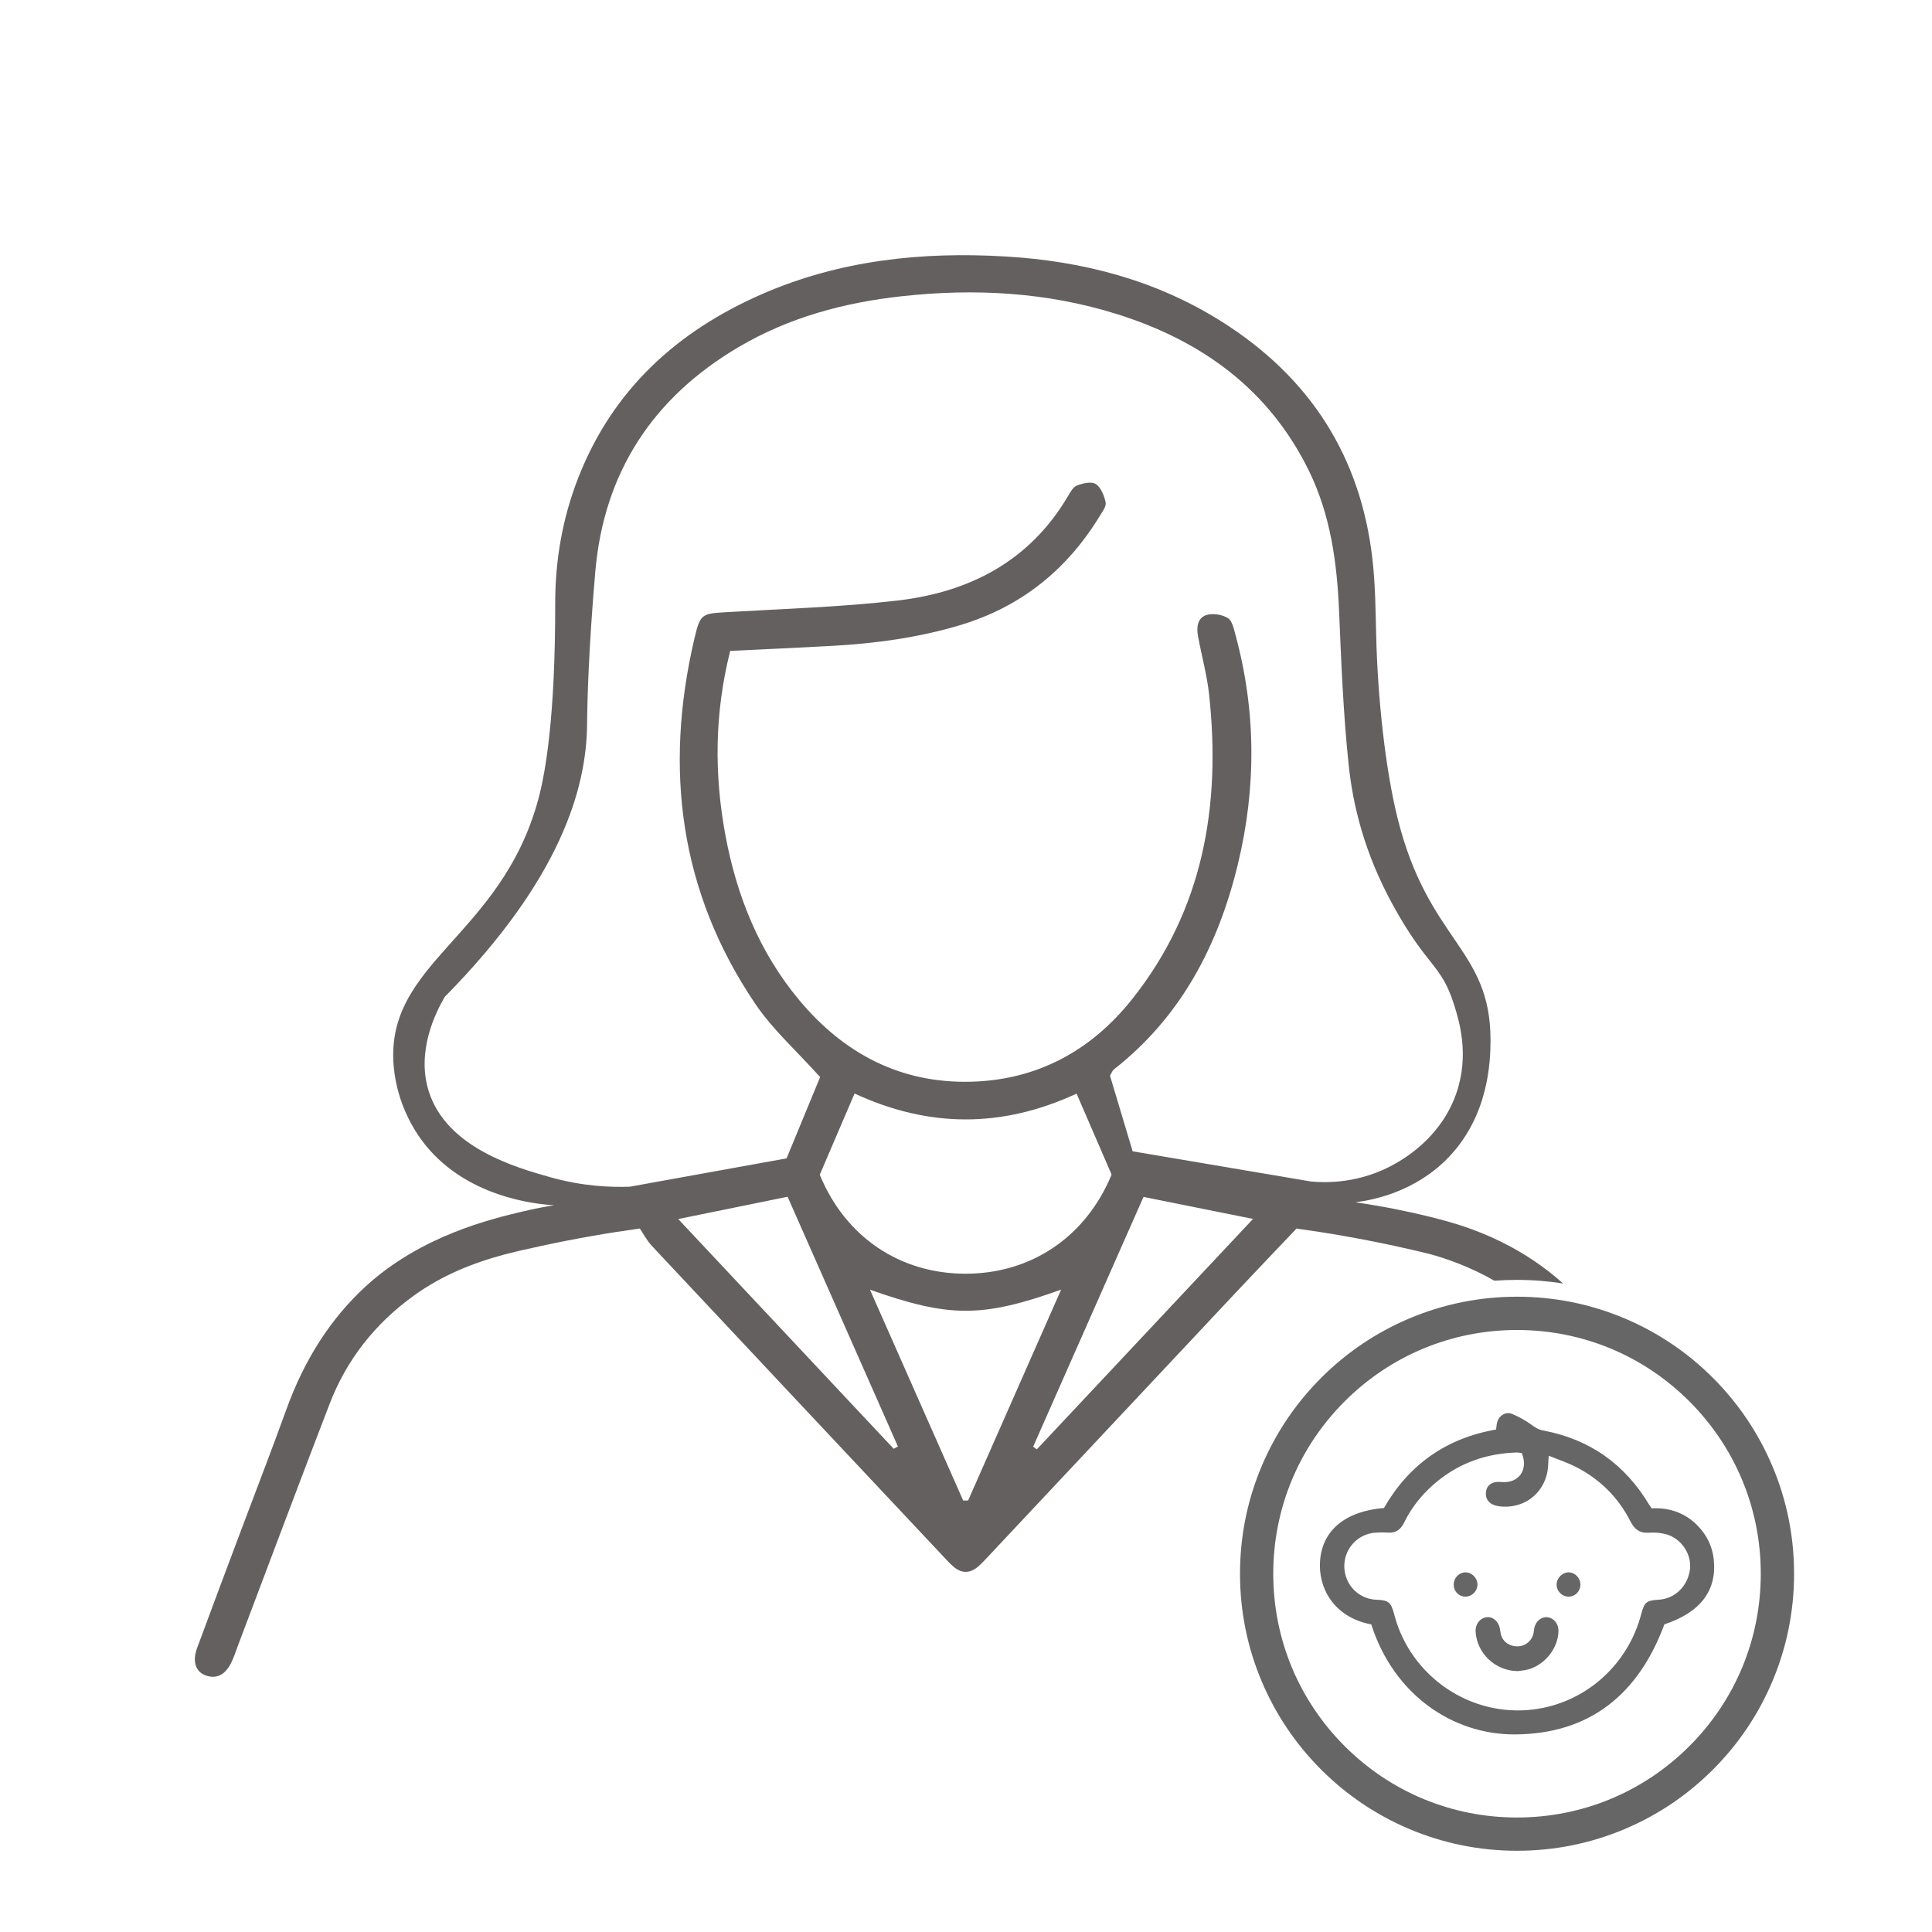 <?xml version="1.0" encoding="UTF-8"?>
<svg id="Capa_2" data-name="Capa 2" xmlns="http://www.w3.org/2000/svg" viewBox="0 0 800 800">
  <defs>
    <style>
      .cls-1 {
        fill: #646060;
      }

      .cls-1, .cls-2 {
        stroke-width: 0px;
      }

      .cls-2 {
        fill: #666667;
      }
    </style>
  </defs>
  <g>
    <path class="cls-2" d="M567.84,672.64c-15.83-3-22.12-15.46-21.22-26.51,1.02-12.5,10.38-20.35,26.46-21.71,10.32-18.02,25.87-28.92,46.41-32.49.19-1.22.22-2.3.53-3.28.81-2.57,3.52-4.23,6.03-3.2,2.89,1.18,5.7,2.76,8.22,4.61,1.49,1.09,2.85,1.93,4.69,2.27,19.22,3.59,33.85,13.9,43.93,30.75.27.45.6.87,1.04,1.5,7.35-.4,13.87,1.85,19.14,7.29,3.75,3.87,6,8.55,6.56,13.9,1.36,12.91-5.6,21.92-20.44,26.84-10.75,28.97-30.9,45.43-61.94,45.57-25.65.12-50.14-16.39-59.43-45.54h.01ZM630.16,601.7c-.85-.1-1.58-.28-2.3-.25-11.88.41-22.66,3.97-32.06,11.42-6.08,4.81-10.99,10.66-14.42,17.65-1.46,2.98-3.52,4.35-6.78,4.1-1.58-.12-3.18-.08-4.76,0-8.73.41-14.89,8.71-12.79,17.22,1.53,6.19,6.71,10.38,13.11,10.6,4.73.16,5.77.99,7.05,5.65.08.31.16.62.24.93,6.87,25.45,31.67,42.14,57.67,38.81,21.33-2.73,38.94-18.34,44.47-39.45,1.3-4.94,2.18-5.68,7.14-5.96,6.78-.38,12.2-5.62,13.05-12.64.76-6.27-3.66-12.86-10.02-14.52-2.21-.58-4.62-.76-6.91-.6-3.83.28-6.01-1.36-7.73-4.73-5.09-9.98-12.74-17.51-22.67-22.56-3.44-1.75-7.15-2.96-11.15-4.58-.1,1.58-.19,2.5-.22,3.42-.31,11.2-9.4,18.97-20.45,17.49-3.66-.49-5.68-2.71-5.33-5.87.34-2.99,2.63-4.51,6.31-4.16,7.2.69,11.36-4.92,8.54-11.99h0Z"/>
    <path class="cls-2" d="M628.33,691.96c-9.19-.12-16.75-7.34-17.31-16.26-.2-3.09,1.71-5.65,4.5-6.03,2.56-.35,4.89,1.58,5.54,4.62.22,1.04.25,2.14.62,3.12,1.12,2.96,4.07,4.61,7.41,4.27,2.88-.29,5.32-2.51,5.92-5.42.15-.73.16-1.49.33-2.22.67-2.84,2.97-4.67,5.42-4.38,2.67.33,4.6,2.72,4.57,5.66-.08,7.56-6.35,14.93-13.82,16.24-1.14.2-2.31.3-3.18.41Z"/>
    <path class="cls-2" d="M611.79,656.18c-.02,2.62-2.24,4.9-4.85,4.96-2.78.07-5.04-2.22-5-5.07.04-2.71,2.16-4.92,4.8-4.99,2.68-.07,5.07,2.34,5.05,5.1Z"/>
    <path class="cls-2" d="M654.41,656.27c-.06,2.72-2.21,4.86-4.88,4.87-2.78,0-5.06-2.35-4.97-5.14.08-2.61,2.37-4.9,4.92-4.92,2.72-.02,4.99,2.38,4.93,5.19h0Z"/>
  </g>
  <path class="cls-2" d="M733.86,607c-5.78-13.66-14.05-25.93-24.58-36.46-10.53-10.53-22.8-18.8-36.46-24.58-14.14-5.98-29.17-9.02-44.65-9.02s-30.5,3.03-44.65,9.02c-13.66,5.78-25.92,14.05-36.46,24.58-10.53,10.53-18.8,22.8-24.58,36.46-5.99,14.14-9.02,29.17-9.02,44.65s3.03,30.51,9.02,44.65c5.78,13.66,14.05,25.93,24.58,36.46,10.53,10.53,22.8,18.8,36.46,24.58,14.14,5.98,29.17,9.02,44.65,9.02s30.5-3.03,44.66-9.02c13.66-5.78,25.93-14.05,36.46-24.58,10.53-10.53,18.8-22.8,24.58-36.46,5.98-14.14,9.02-29.17,9.02-44.65s-3.03-30.5-9.02-44.65ZM729.1,651.66c0,26.97-10.5,52.31-29.56,71.37-19.07,19.06-44.42,29.56-71.38,29.56s-52.31-10.5-71.37-29.56c-19.06-19.07-29.56-44.42-29.56-71.38s10.5-52.31,29.56-71.37c19.07-19.06,44.41-29.56,71.38-29.56s52.31,10.5,71.37,29.56c19.06,19.07,29.56,44.42,29.56,71.38Z"/>
  <path class="cls-1" d="M536.63,508.96c.03-.09.06-.18.08-.26,13.02,1.79,26.63,4.15,40.74,7.2,5,1.08,9.89,2.21,14.69,3.39,7.11,1.97,16.62,5.28,26.66,11.03,3.09-.23,6.21-.35,9.36-.35,6.5,0,12.88.52,19.11,1.5-7.61-6.81-16.13-12.55-25.56-17.21-2.93-1.45-5.71-2.69-8.41-3.77-5.68-2.29-12.1-4.44-22.54-6.97-7.5-1.82-17.46-3.93-29.49-5.68,7.21-.93,24.56-4.21,38.32-18.38,16.9-17.4,17.58-40,17.6-48.68.07-38.32-25.91-40.8-38.61-92.48-4.79-19.48-8.13-48.52-8.75-75.72-.24-10.29-.36-20.63-1.51-30.84-4.83-42.9-26.09-75.65-62.45-98.58-27.26-17.2-57.49-25.05-89.38-26.95-34.71-2.07-68.65,1.5-100.86,15.53-35.32,15.39-61.95,39.65-76.21,76.16-6.53,16.71-9.54,34.14-9.52,52.02.05,46.58-3.95,69.77-7.02,81.11-15.48,57.09-63.76,67.45-59.84,110.69,1.43,15.78,8.99,26.87,11.34,30.11,17.73,24.37,48.61,26.86,55.11,27.24-3.2.5-7.82,1.33-13.32,2.64-12.29,2.95-41.74,9.75-64.95,31.14-14.13,13.02-25.08,29.84-32.63,50.74-6.02,16.67-12.44,33.19-18.66,49.78-6.12,16.33-12.28,32.64-18.3,49-2.11,5.73-.6,9.94,3.65,11.43,4.52,1.58,8.25-.4,10.74-5.88,1.06-2.34,1.86-4.79,2.77-7.2,12.55-33.15,24.95-66.34,37.7-99.42,7.07-18.35,18.84-33.25,34.84-44.79,11.69-8.43,24.49-13.6,38.18-17.22,0,0,0,0,0,0,.09-.02.18-.04.26-.06,3.47-.91,7-1.73,10.58-2.47,1.28-.29,2.55-.58,3.85-.86,14.11-3.05,27.72-5.41,40.74-7.2,1.41,2.07,2.88,4.95,5,7.21,39.95,42.67,79.98,85.26,120,127.87,1.57,1.67,3.1,3.4,4.82,4.89,3.26,2.83,6.75,2.98,10.09.15,1.74-1.47,3.28-3.19,4.85-4.86,34.12-36.35,68.22-72.72,102.34-109.07,8-8.52,16.07-16.95,24.6-25.94ZM184.15,412.79c48.24-48.88,58.68-86.71,58.94-112.63.12-11.76.73-32.32,3.41-63.44,3.55-41.18,23.9-72.13,59.4-93.04,20.79-12.24,43.55-18.38,67.45-21.01,30.25-3.33,60.09-1.73,89.18,7.4,35.02,11,62.92,31.09,79.46,64.87,9,18.38,11.64,38.08,12.5,58.28.89,21.15,1.74,42.34,3.95,63.37,1.71,16.27,6.24,36.23,18.46,58.41,14.03,25.46,19.77,24.13,25.04,40.53,2.3,7.15,6.57,21.12,1.17,36.95-6.03,17.69-20.29,26.38-24.63,28.94-15.29,9.01-30.21,8.32-35.58,7.82-24.63-4.17-49.27-8.34-73.9-12.51-3.13-10.44-6.25-20.88-9.38-31.32.72-1.18.99-2.09,1.6-2.57,27.88-21.85,43.24-51.39,51.37-85.04,7.66-31.71,7.56-63.52-1.06-95.13-.66-2.42-1.34-5.67-3.1-6.75-2.34-1.43-6.01-2.03-8.65-1.31-3.87,1.07-4.4,4.98-3.75,8.58,1.47,8.15,3.75,16.21,4.64,24.42,4.94,46.01-2.38,89.14-32.03,126.31-16.94,21.24-39.28,33.32-66.65,34-29.12.72-52.6-11.67-71.07-33.82-16.54-19.84-25.85-43.09-30.53-68.18-4.71-25.29-4.53-50.61,1.97-76.39,14.49-.71,28.21-1.31,41.91-2.07,18.04-.99,35.86-3.38,53.24-8.58,25.33-7.59,44.44-23.05,58.07-45.52,1.02-1.68,2.6-3.81,2.25-5.35-.64-2.78-1.94-6.17-4.1-7.59-1.76-1.16-5.36-.31-7.77.61-1.61.61-2.78,2.8-3.78,4.49-15.88,26.88-40.75,39.69-70.54,43.15-23.28,2.7-46.79,3.4-70.22,4.78-10.9.64-11.44.54-13.92,11.13-12.57,53.82-6.11,104.71,25.21,151.04,7.27,10.76,17.28,19.67,26.89,30.38-4.63,11.22-9.27,22.44-13.9,33.66-21.64,3.91-43.27,7.82-64.91,11.73-7.99.28-19.59-.17-32.85-3.91-14.05-3.96-43.02-12.12-50.41-35.62-5.2-16.52,2.81-32.53,6.62-39.06ZM460.29,486.38c-10.69,25.89-33.43,41.06-60.51,41.04-27.12-.02-49.71-15.15-60.34-40.99,4.57-10.66,9.38-21.86,14.42-33.63,30.81,14.3,61.2,14.28,91.93.05,5,11.57,9.74,22.52,14.5,33.52ZM370.06,599.91c-29.28-31.22-58.56-62.44-89.22-95.13,15.83-3.23,30.11-6.14,45.28-9.23,15.38,34.82,30.54,69.11,45.69,103.41-.58.32-1.16.63-1.74.95ZM400.88,621.33c-.68,0-1.37,0-2.05,0-12.64-28.59-25.28-57.18-38.59-87.29,33.01,11.64,46.47,11.62,79.14-.02-13.19,29.89-25.85,58.6-38.5,87.3ZM427.8,599.07c15.05-34.08,30.11-68.16,45.7-103.46,14.7,2.96,29.22,5.88,45.35,9.12-30.75,32.78-60.14,64.09-89.52,95.41-.51-.36-1.02-.71-1.54-1.07Z"/>
</svg>